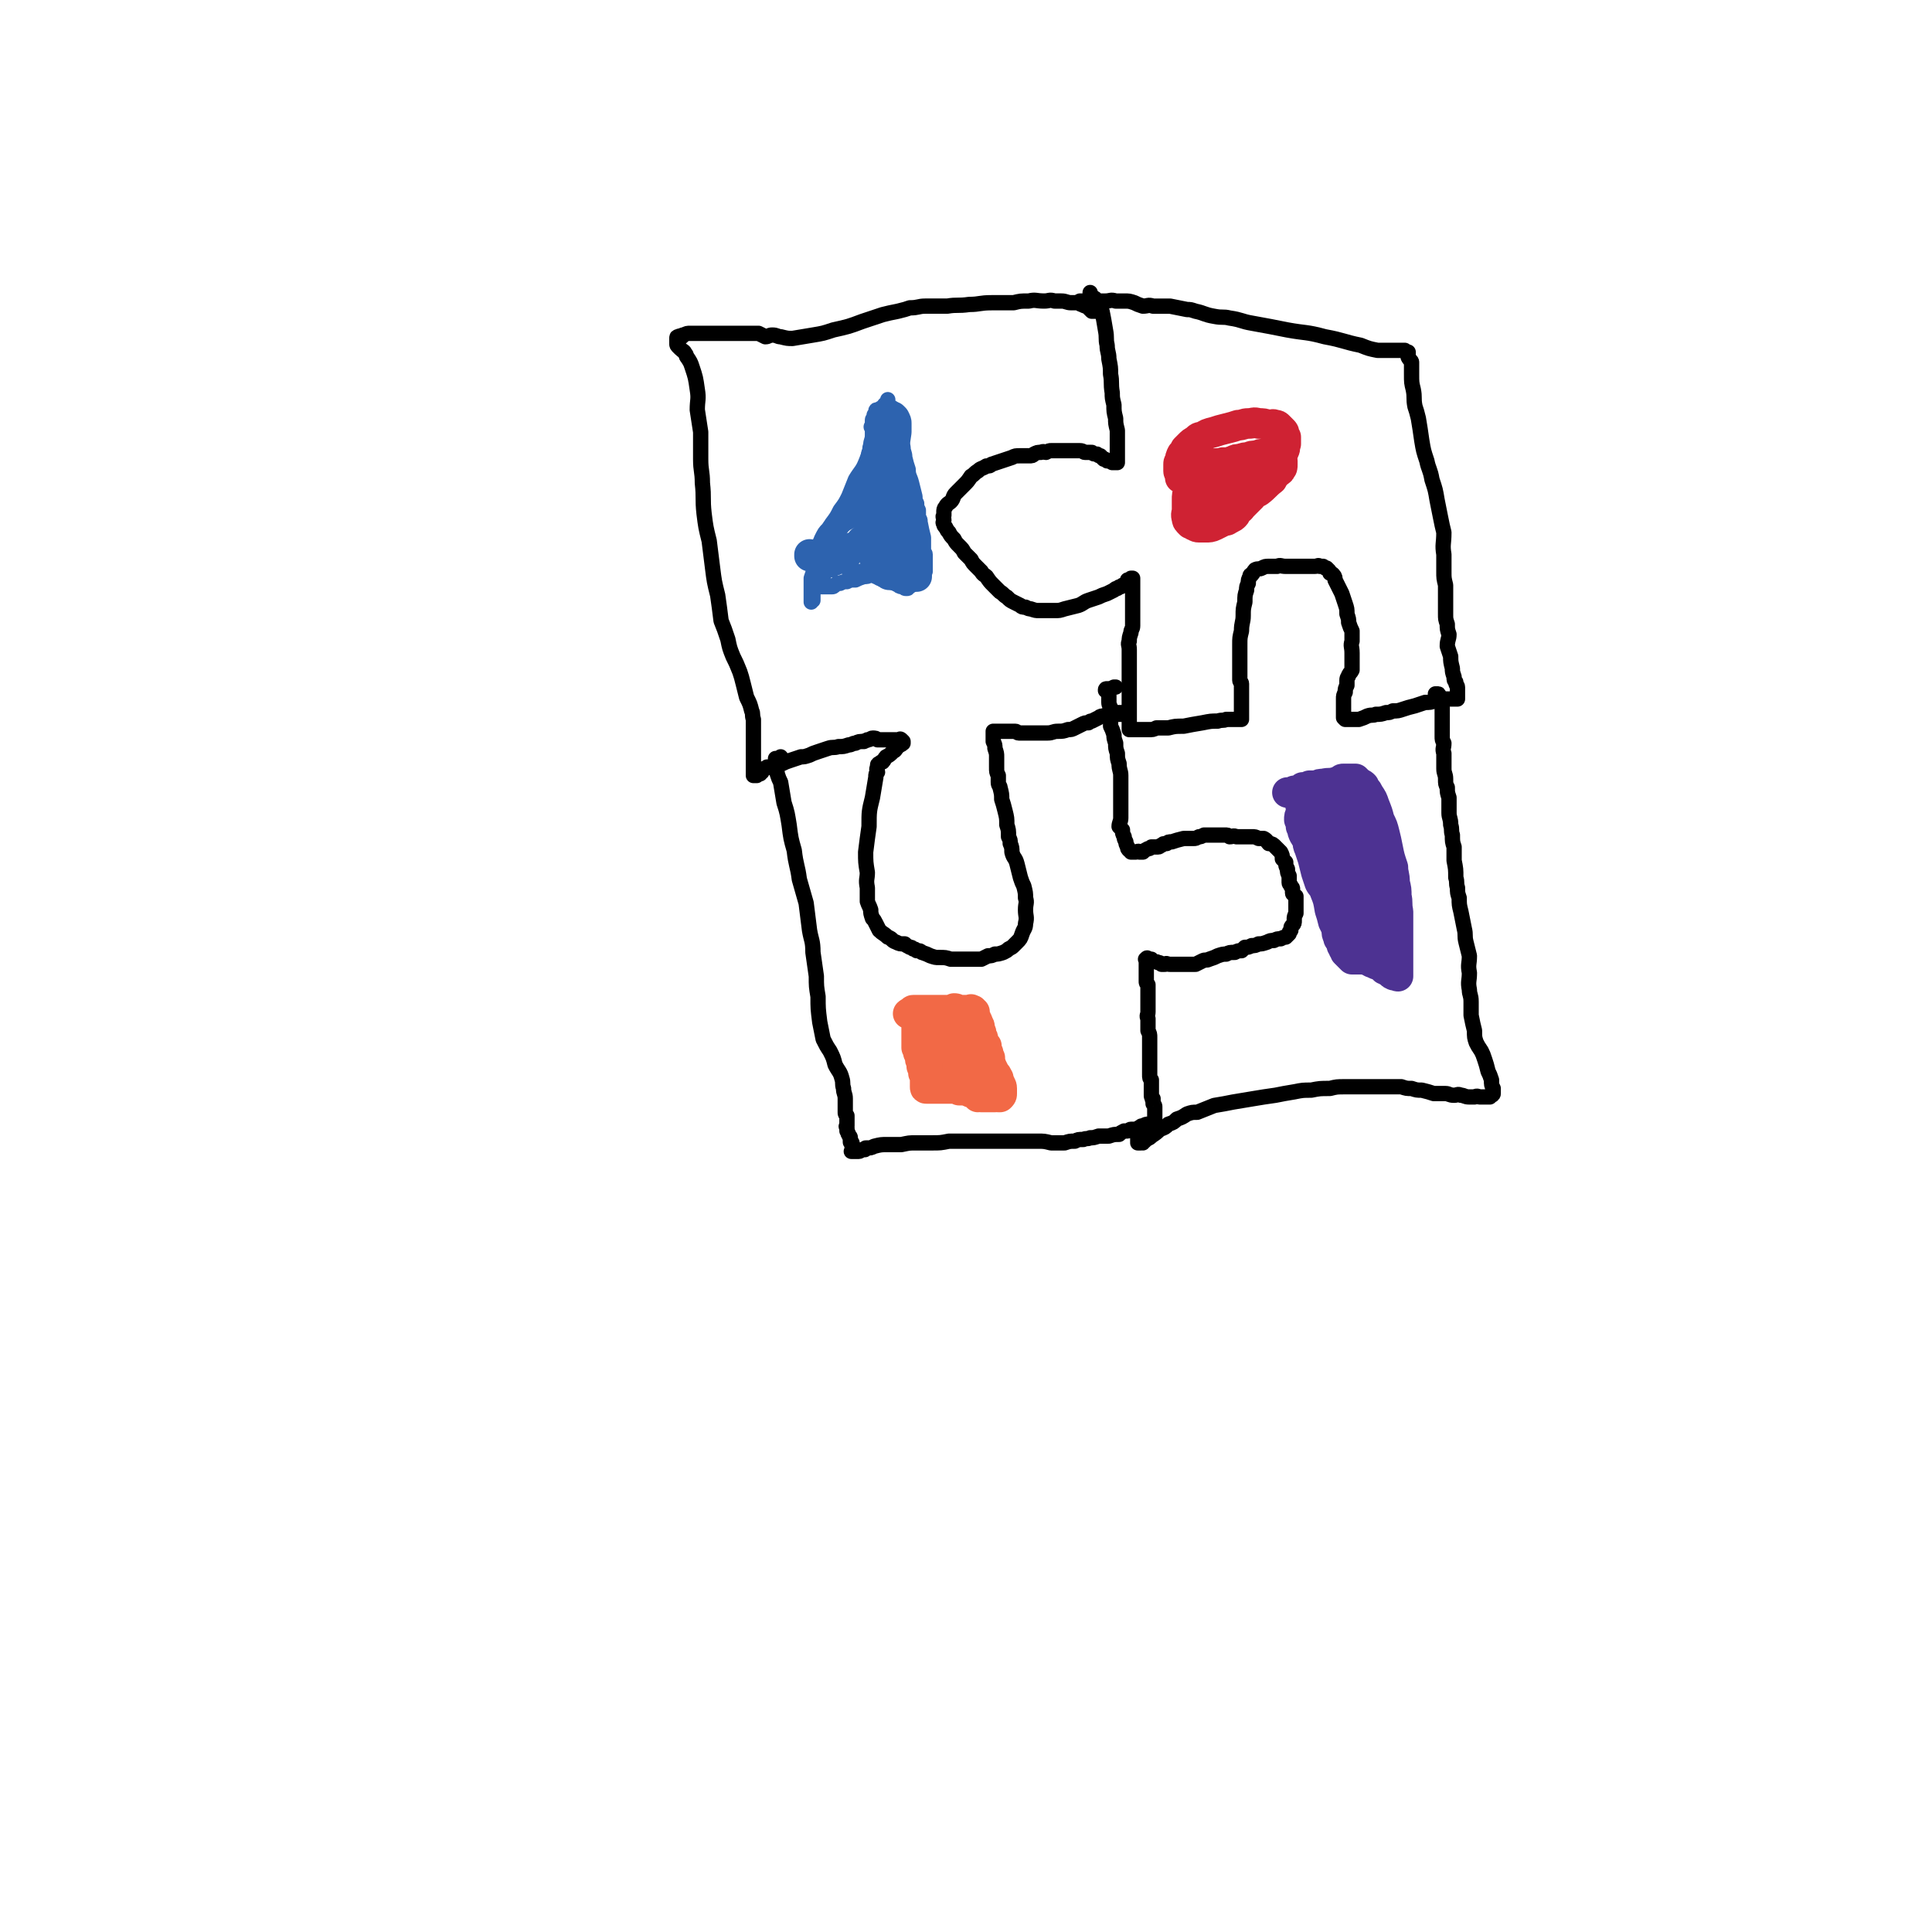 <svg viewBox='0 0 1136 1136' version='1.1' xmlns='http://www.w3.org/2000/svg' xmlns:xlink='http://www.w3.org/1999/xlink'><g fill='none' stroke='#000000' stroke-width='9' stroke-linecap='round' stroke-linejoin='round'><path d='M641,172c0,0 0,0 0,0 0,0 0,0 0,1 0,0 0,0 1,1 0,0 0,0 1,1 1,1 1,0 1,1 1,1 1,1 1,3 1,2 2,2 3,4 1,5 1,5 2,11 1,5 0,5 1,9 0,4 1,4 1,8 1,5 1,5 1,9 1,5 0,5 1,11 0,3 0,3 1,7 0,4 0,4 1,8 0,3 0,3 1,7 0,3 0,3 0,7 0,2 0,2 0,4 0,2 0,2 0,4 0,1 0,1 0,1 0,1 0,1 0,1 0,1 0,1 0,2 0,0 0,0 0,0 -1,0 -1,0 -2,0 -1,0 -1,0 -1,0 -2,-1 -1,-1 -3,-1 -1,-1 -1,-1 -2,-1 -1,-1 -1,-1 -2,-2 -1,0 -1,0 -2,-1 -2,0 -2,0 -3,-1 0,0 0,0 -1,0 -1,0 -1,0 -3,0 -1,0 -1,-1 -3,-1 -1,0 -2,0 -3,0 -3,0 -3,0 -5,0 -2,0 -2,0 -4,0 -3,0 -3,0 -5,0 -1,0 -1,0 -3,1 -1,0 -1,-1 -3,0 -2,0 -2,0 -4,1 -1,1 -1,1 -3,1 -3,0 -3,0 -5,0 -3,0 -3,0 -5,1 -3,1 -3,1 -6,2 -3,1 -3,1 -6,2 -1,1 -1,1 -3,1 -3,2 -3,1 -5,3 -2,1 -2,2 -4,3 -2,3 -2,3 -4,5 -3,3 -3,3 -5,5 -2,2 -1,3 -3,5 -1,1 -2,1 -3,3 -1,1 -1,2 -1,3 0,1 0,1 0,2 -1,1 0,1 0,3 0,1 -1,1 0,2 0,1 0,1 1,2 1,2 1,2 2,3 1,2 1,2 3,4 1,2 1,2 3,4 2,2 2,2 3,4 2,2 2,2 4,4 1,2 1,2 3,4 1,1 1,1 3,3 1,2 2,2 3,3 2,3 2,3 4,5 2,2 2,2 4,4 2,1 2,2 4,3 2,2 2,2 4,3 2,1 2,1 4,2 1,1 1,1 3,1 2,1 2,1 3,1 3,1 3,1 5,1 5,0 5,0 9,0 3,0 3,0 6,-1 4,-1 4,-1 8,-2 3,-1 3,-2 6,-3 3,-1 3,-1 6,-2 2,-1 2,-1 5,-2 2,-1 2,-1 4,-2 1,-1 1,-1 2,-1 1,-1 1,-1 2,-1 1,-1 1,-1 2,-1 1,-1 1,-1 1,-1 1,-1 1,-1 1,-2 1,0 1,0 2,-1 0,0 0,0 1,0 0,0 0,0 0,0 0,1 0,1 0,2 0,0 0,0 0,1 0,1 0,1 0,1 0,1 0,1 0,1 0,1 0,1 0,1 0,1 0,1 0,2 0,0 0,0 0,1 0,0 0,0 0,1 0,1 0,1 0,2 0,1 0,1 0,2 0,2 0,2 0,3 0,1 0,1 0,2 0,1 0,1 0,2 0,2 0,2 0,3 0,1 0,1 0,2 0,1 0,1 0,2 0,2 -1,2 -1,4 -1,3 -1,3 -1,5 -1,2 0,2 0,5 0,2 0,2 0,4 0,3 0,3 0,5 0,3 0,3 0,5 0,2 0,2 0,3 0,2 0,2 0,4 0,2 0,2 0,4 0,2 0,2 0,5 0,1 0,1 0,2 0,2 0,2 0,4 0,1 0,1 0,2 0,1 0,1 0,2 0,0 0,0 0,1 0,0 0,0 0,1 0,0 0,0 0,1 0,1 0,1 0,1 0,1 0,1 0,1 0,1 0,1 0,1 0,0 0,0 0,1 0,0 0,0 0,0 0,0 0,0 0,0 1,0 1,0 2,0 0,0 0,0 1,0 0,0 0,0 1,0 1,0 1,0 1,0 2,0 2,0 3,0 2,0 2,0 3,0 3,0 3,0 5,-1 3,0 3,0 7,0 4,-1 4,-1 9,-1 5,-1 5,-1 11,-2 5,-1 5,-1 9,-1 3,-1 3,0 5,-1 3,0 3,0 5,0 1,0 1,0 1,0 1,0 1,0 1,0 1,0 1,0 1,0 1,0 1,0 1,0 0,0 0,0 0,0 0,0 0,0 0,0 0,0 0,0 0,0 0,0 0,0 0,-1 0,0 0,0 0,-1 0,-1 0,-1 0,-2 0,-2 0,-2 0,-3 0,-1 0,-1 0,-3 0,-1 0,-1 0,-3 0,-1 0,-1 0,-2 0,-2 0,-2 0,-3 0,-1 0,-1 0,-3 0,-1 -1,-1 -1,-2 0,-2 0,-2 0,-4 0,-3 0,-3 0,-7 0,-5 0,-5 0,-10 0,-4 0,-4 1,-8 0,-5 1,-5 1,-9 0,-4 0,-4 1,-8 0,-4 0,-4 1,-7 0,-2 0,-2 1,-4 0,-2 0,-2 1,-4 0,-1 0,-1 1,-1 1,-1 1,-2 2,-3 2,-1 2,0 4,-1 2,-1 2,-1 4,-1 3,0 3,0 5,0 2,-1 2,0 5,0 1,0 1,0 2,0 1,0 1,0 2,0 2,0 2,0 3,0 0,0 0,0 1,0 1,0 1,0 3,0 1,0 1,0 2,0 1,0 1,0 2,0 1,0 1,0 2,0 2,0 2,-1 3,0 1,0 1,0 2,0 1,1 1,1 2,1 1,1 1,1 1,1 1,1 1,1 1,2 1,0 1,0 2,1 1,1 1,2 1,3 2,4 2,4 4,8 1,3 1,3 2,6 1,3 1,3 1,6 1,3 1,3 1,5 1,3 1,3 2,5 0,3 0,3 0,6 -1,3 0,3 0,7 0,2 0,2 0,5 0,2 0,2 0,5 -1,2 -1,1 -2,3 0,1 -1,1 -1,3 0,1 0,2 0,3 -1,2 -1,2 -1,4 -1,2 -1,2 -1,4 0,1 0,1 0,3 0,2 0,2 0,3 0,1 0,1 0,2 0,1 0,1 0,2 0,0 0,1 0,1 0,0 0,0 1,1 0,0 0,0 1,0 0,0 0,0 1,0 1,0 1,0 1,0 1,0 1,0 2,0 2,0 2,0 3,0 3,-1 3,-1 5,-2 3,-1 3,0 5,-1 3,0 3,0 6,-1 2,0 2,0 4,-1 3,0 3,0 6,-1 3,-1 3,-1 7,-2 3,-1 3,-1 6,-2 3,0 3,0 6,-1 2,0 2,0 4,-1 2,0 2,0 3,0 1,0 1,0 2,0 1,0 1,0 3,0 0,0 0,0 1,0 0,-1 0,-1 0,-2 0,0 0,0 0,-1 0,-2 0,-2 0,-4 0,-1 -1,-1 -1,-3 -1,-1 -1,-1 -1,-3 -1,-3 -1,-3 -1,-5 -1,-4 -1,-4 -1,-7 -1,-3 -1,-3 -2,-6 0,-4 1,-4 1,-7 -1,-3 -1,-3 -1,-6 -1,-3 -1,-3 -1,-6 0,-5 0,-5 0,-9 0,-4 0,-4 0,-8 -1,-4 -1,-4 -1,-8 0,-5 0,-5 0,-10 -1,-6 0,-6 0,-13 -1,-4 -1,-4 -2,-9 -1,-5 -1,-5 -2,-10 -1,-6 -1,-6 -3,-12 -1,-6 -2,-6 -3,-11 -2,-6 -2,-6 -3,-12 -1,-7 -1,-7 -2,-13 -1,-4 -1,-4 -2,-7 -1,-5 0,-5 -1,-10 -1,-4 -1,-4 -1,-9 0,-3 0,-3 0,-7 0,-1 -1,-1 -2,-3 0,-1 0,-1 0,-2 0,0 0,0 0,-1 -1,0 -1,0 -2,-1 0,0 0,0 0,0 -1,0 -1,0 -1,0 -1,0 -1,0 -1,0 -1,0 -1,0 -2,0 -1,0 -1,0 -1,0 -3,0 -3,0 -5,0 -3,0 -3,0 -6,0 -5,-1 -5,-1 -10,-3 -10,-2 -10,-3 -21,-5 -11,-3 -11,-2 -22,-4 -10,-2 -10,-2 -21,-4 -6,-1 -6,-2 -13,-3 -4,-1 -4,0 -9,-1 -6,-1 -6,-2 -11,-3 -3,-1 -3,-1 -5,-1 -5,-1 -5,-1 -10,-2 -2,0 -2,0 -5,0 -3,0 -3,0 -5,0 -3,-1 -3,0 -6,0 -3,-1 -3,-1 -5,-2 -3,-1 -3,-1 -6,-1 -3,0 -3,0 -5,0 -3,-1 -3,0 -6,0 -2,0 -2,0 -3,0 -2,0 -2,0 -4,0 -1,0 -1,0 -3,0 -1,0 -1,0 -2,0 -1,0 -1,0 -2,0 0,0 0,0 -1,0 0,0 0,0 0,0 0,0 0,0 1,0 0,0 0,0 0,0 '/><path d='M644,183c0,0 0,0 0,0 -1,0 -1,0 -1,0 -1,0 -1,0 -1,0 -1,-1 -1,-1 -2,-2 0,0 0,0 -1,-1 -1,0 -1,0 -3,-1 -1,0 -1,-1 -3,-1 -1,0 -1,0 -3,0 -3,0 -3,-1 -6,-1 -2,0 -2,0 -4,0 -3,-1 -3,0 -6,0 -5,0 -5,-1 -9,0 -5,0 -5,0 -9,1 -7,0 -7,0 -13,0 -7,0 -7,1 -13,1 -7,1 -7,0 -13,1 -6,0 -6,0 -13,0 -4,0 -4,1 -9,1 -3,1 -3,1 -7,2 -5,1 -5,1 -9,2 -6,2 -6,2 -12,4 -8,3 -8,3 -17,5 -6,2 -6,2 -12,3 -6,1 -6,1 -12,2 -3,0 -3,0 -7,-1 -2,0 -2,-1 -5,-1 -2,0 -2,1 -4,1 -2,-1 -2,-1 -4,-2 -3,0 -3,0 -5,0 -4,0 -4,0 -7,0 -3,0 -3,0 -7,0 -2,0 -2,0 -5,0 -3,0 -3,0 -5,0 -2,0 -2,0 -4,0 -2,0 -2,0 -4,0 -1,0 -1,0 -3,0 -2,0 -2,0 -4,1 -1,0 -1,0 -1,1 -1,0 -1,-1 -2,0 -1,0 -1,0 -1,1 0,0 0,0 0,1 0,1 0,1 0,1 0,1 0,1 0,1 0,1 0,1 1,2 1,1 1,1 1,1 2,2 2,1 3,3 1,1 0,1 1,2 2,3 2,3 3,6 2,6 2,6 3,13 1,6 0,6 0,12 1,7 1,6 2,13 0,8 0,8 0,16 0,7 1,7 1,14 1,9 0,9 1,18 1,8 1,8 3,16 1,8 1,8 2,16 1,8 1,8 3,16 1,7 1,7 2,15 2,5 2,5 4,11 1,5 1,5 3,10 2,4 2,4 4,9 1,3 1,3 2,7 1,4 1,4 2,8 2,4 2,4 3,8 1,2 0,2 1,5 0,2 0,2 0,4 0,1 0,1 0,3 0,2 0,2 0,5 0,1 0,1 0,2 0,2 0,2 0,3 0,1 0,1 0,2 0,1 0,1 0,2 0,1 0,1 0,1 0,1 0,1 0,1 0,1 0,1 0,2 0,0 0,0 0,1 0,0 0,0 0,1 0,1 0,1 0,1 0,1 0,1 0,1 0,1 0,1 0,1 0,1 0,1 0,1 0,0 0,0 0,1 0,0 0,0 0,1 0,0 0,0 0,0 0,0 0,0 1,0 1,0 1,0 1,0 1,-1 1,-1 2,-1 0,-1 0,-1 1,-1 0,-1 0,-1 1,-2 1,0 1,0 2,-1 2,0 2,0 4,-1 2,0 2,0 5,-1 2,-1 2,-1 5,-2 3,-1 3,-1 6,-2 2,0 2,0 5,-1 2,-1 2,-1 5,-2 3,-1 3,-1 6,-2 3,-1 3,0 6,-1 3,0 3,0 6,-1 2,0 2,-1 4,-1 2,-1 2,-1 5,-1 1,-1 1,0 2,-1 2,0 2,-1 3,-1 2,0 2,0 3,1 2,0 2,0 3,0 2,0 2,0 3,0 1,0 1,0 3,0 1,0 1,0 2,0 1,0 1,0 2,0 0,0 0,-1 1,0 0,0 0,0 1,1 0,0 0,0 0,1 -1,1 -2,1 -3,2 -2,2 -1,2 -3,3 -2,2 -2,2 -4,3 -1,1 -1,2 -2,3 -1,0 -1,0 -2,1 0,0 -1,0 -1,1 0,0 0,1 0,1 -1,2 0,2 0,3 -1,1 -1,1 -1,3 -1,6 -1,6 -2,12 -2,8 -2,8 -2,17 -1,7 -1,7 -2,15 0,6 0,6 1,12 0,4 -1,4 0,9 0,2 0,2 0,5 0,1 0,1 0,3 1,3 1,2 2,5 0,2 0,2 1,5 1,1 1,1 2,3 1,2 1,2 2,4 2,2 3,2 5,4 3,1 2,2 5,3 2,1 2,1 5,1 1,1 1,1 3,2 1,0 1,0 2,1 1,0 1,0 2,1 2,0 2,0 3,1 3,1 3,1 5,2 3,1 3,1 5,1 4,0 4,0 7,1 3,0 3,0 6,0 2,0 2,0 5,0 2,0 2,0 4,0 1,0 1,0 3,0 2,-1 2,-1 4,-2 2,0 2,0 4,-1 2,0 2,0 5,-1 2,-1 2,-1 3,-2 2,-1 2,-1 3,-2 1,-1 1,-1 2,-2 2,-2 2,-2 3,-5 1,-3 2,-3 2,-6 1,-4 0,-4 0,-8 0,-4 1,-4 0,-7 0,-3 0,-3 -1,-7 -1,-2 -1,-2 -2,-5 -1,-4 -1,-4 -2,-8 -1,-4 -2,-3 -3,-7 0,-2 0,-3 -1,-5 0,-2 0,-2 -1,-4 0,-4 0,-4 -1,-7 0,-4 0,-4 -1,-8 -1,-4 -1,-4 -2,-7 0,-3 0,-3 -1,-7 0,-1 -1,-1 -1,-3 0,-2 0,-2 0,-4 -1,-2 -1,-2 -1,-5 0,-3 0,-3 0,-6 0,-2 0,-2 -1,-5 0,-2 0,-2 -1,-4 0,-2 0,-2 0,-4 0,-1 0,-1 0,-2 0,0 0,0 0,0 0,0 0,0 1,0 1,0 1,0 3,0 1,0 1,0 3,0 2,0 2,0 3,0 1,0 2,0 3,0 1,0 1,1 2,1 1,0 1,0 2,0 2,0 2,0 3,0 2,0 2,0 3,0 2,0 2,0 4,0 3,0 3,0 5,0 3,0 3,-1 6,-1 3,0 3,0 6,-1 2,0 2,0 4,-1 2,-1 2,-1 4,-2 2,-1 2,-1 4,-1 1,-1 1,-1 2,-1 2,-1 2,-1 4,-2 1,-1 2,-1 3,-1 2,-1 2,-1 3,-1 1,-1 0,-1 1,-1 1,0 1,0 1,0 1,0 1,0 1,0 1,0 1,0 1,0 0,0 0,0 1,0 0,0 0,0 0,0 1,0 1,0 1,0 0,0 0,0 1,0 0,0 0,0 1,0 0,0 0,0 0,0 0,0 0,0 0,0 0,0 0,0 0,1 -1,0 -2,0 -3,0 '/><path d='M459,447c0,0 0,0 0,0 0,0 0,0 0,0 0,0 0,0 0,0 0,-1 1,-1 0,-2 0,0 0,1 -1,1 -1,0 -1,0 -1,0 -1,0 -1,0 -1,0 0,0 0,0 0,1 0,0 0,0 0,1 0,1 0,1 0,1 0,1 0,1 0,1 0,1 0,1 0,1 0,1 0,1 0,2 1,1 1,1 1,2 1,3 1,3 2,5 1,6 1,6 2,12 2,6 2,7 3,13 1,8 1,8 3,15 1,9 2,9 3,17 2,7 2,7 4,14 1,8 1,8 2,16 1,6 2,6 2,13 1,7 1,7 2,14 0,6 0,6 1,12 0,7 0,7 1,15 1,5 1,5 2,10 2,4 2,4 4,7 2,4 2,4 3,8 2,4 3,4 4,8 1,3 0,3 1,6 0,3 1,3 1,6 0,2 0,2 0,4 0,2 0,2 0,4 0,1 0,1 1,2 0,1 0,1 0,2 0,1 0,1 0,2 0,0 0,0 0,1 0,0 0,0 0,1 0,0 -1,0 0,1 0,1 0,1 0,2 1,1 0,1 1,2 0,1 1,1 1,2 0,1 0,1 0,2 0,1 0,1 1,1 0,1 0,1 0,2 0,0 0,0 0,1 0,0 0,0 0,1 0,0 0,1 0,1 0,0 -1,0 0,0 0,0 0,0 0,0 1,0 1,0 2,0 1,0 1,0 1,0 1,0 1,0 1,0 1,0 1,-1 2,-1 0,0 0,0 1,0 1,0 1,0 1,-1 3,0 3,0 5,-1 4,-1 4,-1 8,-1 4,0 4,0 8,0 5,-1 4,-1 9,-1 4,0 4,0 9,0 5,0 5,0 10,-1 5,0 5,0 10,0 5,0 5,0 10,0 5,0 5,0 10,0 5,0 5,0 10,0 3,0 3,0 7,0 2,0 2,0 5,0 4,0 4,0 8,1 4,0 4,0 8,0 3,-1 3,-1 6,-1 2,-1 2,-1 5,-1 2,-1 2,0 4,-1 2,0 2,0 5,-1 3,0 3,0 6,0 3,-1 3,-1 6,-1 1,-1 1,-1 3,-2 1,0 1,0 2,0 1,0 1,-1 2,-1 1,0 1,0 2,0 0,0 0,0 1,0 1,0 1,-1 2,-1 1,-1 1,-1 2,-1 2,-1 2,-1 3,-1 1,0 1,0 2,0 1,0 1,0 1,0 1,0 1,0 1,0 1,-1 0,-1 0,-2 0,0 0,1 0,1 0,-1 0,-1 0,-1 0,-1 0,-1 0,-1 0,-1 0,-1 0,-1 0,-1 0,-1 0,-2 0,0 0,0 0,-1 0,-1 0,-1 0,-2 0,-1 0,-1 0,-1 0,-1 0,-1 -1,-2 0,-1 0,-1 0,-2 -1,-1 0,-1 0,-1 -1,-1 -1,-1 -1,-2 0,-1 0,-1 0,-1 0,-1 0,-1 0,-2 0,0 0,0 0,-1 0,0 0,0 0,-1 0,0 0,0 0,-1 0,0 0,0 0,-1 0,0 0,0 0,0 0,0 0,0 0,-1 0,0 0,0 0,-1 -1,-1 -1,-1 -1,-3 0,-1 0,-1 0,-2 0,-1 0,-1 0,-2 0,-2 0,-2 0,-4 0,-1 0,-1 0,-2 0,-1 0,-1 0,-3 0,-1 0,-1 0,-2 0,-1 0,-1 0,-3 0,-2 0,-2 0,-4 0,-2 0,-2 -1,-4 0,-2 0,-2 0,-4 0,-2 0,-2 0,-3 -1,-2 0,-2 0,-4 0,-2 0,-2 0,-4 0,-1 0,-1 0,-2 0,-1 0,-1 0,-2 0,-1 0,-1 0,-2 0,-2 0,-2 0,-3 0,-1 0,-1 0,-3 -1,-1 -1,-1 -1,-2 0,-1 0,-2 0,-3 0,-1 0,-1 0,-2 0,-1 0,-1 0,-3 0,0 0,0 0,-1 0,-1 0,-1 0,-1 0,-1 0,-1 0,-1 0,-1 0,-1 0,-1 0,0 0,0 0,-1 0,0 0,0 0,0 0,0 0,0 0,0 0,0 0,0 0,0 0,0 -1,0 0,0 0,-1 1,-1 1,0 1,0 1,0 2,0 1,1 1,1 1,1 1,1 2,0 3,1 1,0 1,0 2,1 1,0 1,0 2,0 1,-1 1,0 3,0 1,0 1,0 2,0 1,0 1,0 2,0 1,0 1,0 2,0 1,0 1,0 2,0 0,0 0,0 1,0 1,0 1,0 2,0 1,0 1,0 2,0 1,0 1,0 2,0 2,-1 2,-1 4,-2 2,-1 2,0 4,-1 3,-1 3,-1 5,-2 3,-1 3,-1 5,-1 2,-1 2,-1 5,-1 2,-1 2,-1 4,-1 1,-1 1,-1 2,-2 2,0 2,0 4,-1 2,0 2,0 4,-1 2,0 2,0 5,-1 2,-1 2,-1 4,-1 2,-1 2,-1 4,-1 2,-1 2,-1 3,-1 1,-1 1,-1 2,-2 0,-1 0,-1 1,-2 0,-2 0,-2 1,-3 1,-1 1,-1 1,-3 0,-2 0,-2 1,-4 0,-2 0,-2 0,-4 0,-1 0,-1 0,-2 0,-2 0,-2 0,-4 -1,-1 -2,-1 -2,-2 0,-1 0,-1 0,-2 0,-1 0,-1 -1,-2 0,-1 -1,-1 -1,-2 0,-2 0,-2 0,-4 -1,-2 -1,-2 -1,-4 -1,-2 -1,-2 -1,-4 -1,-1 -1,-1 -2,-2 0,-2 0,-2 -1,-4 -1,-1 -1,-1 -2,-2 -1,-1 -1,-1 -2,-2 -1,-1 -2,-1 -3,-1 -1,-1 -1,-2 -3,-3 -1,0 -2,0 -3,0 -2,-1 -2,-1 -4,-1 -1,0 -1,0 -2,0 -2,0 -2,0 -4,0 -2,0 -2,0 -3,0 -2,-1 -2,0 -4,0 -1,-1 -1,-1 -3,-1 -1,0 -1,0 -2,0 -2,0 -2,0 -4,0 -1,0 -1,0 -3,0 -1,0 -1,0 -3,0 -2,1 -2,1 -3,1 -2,1 -2,1 -3,1 -2,0 -2,0 -3,0 -2,0 -2,0 -3,0 -4,1 -4,1 -7,2 -2,0 -2,0 -3,1 -2,0 -2,0 -3,1 -1,0 -1,1 -2,1 -2,0 -2,0 -4,0 -1,1 -1,1 -2,1 -2,1 -2,1 -3,2 -1,0 -1,0 -2,0 -1,-1 -1,0 -2,0 -1,0 -1,0 -2,0 0,0 0,0 -1,0 0,-1 0,-1 -1,-1 -1,-1 -1,-1 -1,-2 -1,-2 -1,-2 -1,-3 -1,-2 -1,-2 -1,-3 -1,-2 -1,-2 -1,-4 -1,-1 -1,-1 -2,-2 0,-2 1,-3 1,-5 0,-2 0,-2 0,-4 0,-3 0,-3 0,-6 0,-2 0,-2 0,-5 0,-2 0,-2 0,-4 0,-3 0,-3 0,-6 0,-3 -1,-3 -1,-7 -1,-3 -1,-3 -1,-6 -1,-3 -1,-3 -1,-6 -1,-3 -1,-3 -1,-5 -1,-3 -1,-3 -2,-5 0,-2 0,-3 0,-5 0,-2 0,-2 0,-5 0,-2 -1,-2 -1,-4 0,-2 0,-2 0,-4 0,-1 0,-1 -1,-2 0,-1 0,0 -1,-1 0,-1 0,-1 1,-1 0,0 -1,0 0,0 2,0 2,0 4,-1 0,0 0,0 1,0 '/><path d='M669,669c0,0 0,0 0,0 0,1 0,1 0,2 0,0 0,1 0,1 1,0 1,0 2,0 0,-1 0,0 1,0 0,-1 0,-1 1,-1 1,-1 0,-1 1,-1 2,-1 2,-1 3,-2 3,-2 3,-2 5,-4 3,-1 3,-1 5,-3 3,-1 3,-1 5,-3 3,-1 3,-1 6,-3 3,-1 3,-1 6,-1 5,-2 5,-2 10,-4 6,-1 6,-1 11,-2 6,-1 6,-1 12,-2 6,-1 6,-1 13,-2 5,-1 5,-1 11,-2 5,-1 5,-1 10,-1 5,-1 5,-1 11,-1 4,-1 4,-1 9,-1 5,0 5,0 10,0 4,0 4,0 8,0 5,0 5,0 9,0 3,0 3,0 6,0 3,1 3,1 6,1 3,1 3,1 6,1 4,1 4,1 7,2 4,0 4,0 7,0 2,0 2,1 5,1 2,0 2,-1 4,0 2,0 2,1 5,1 1,0 1,0 3,0 2,-1 2,0 3,0 2,0 2,0 3,0 1,0 1,0 2,0 0,0 0,0 1,0 0,-1 0,-1 1,-1 0,0 1,0 1,-1 0,-1 0,-2 0,-3 -1,-2 -1,-2 -1,-5 -1,-3 -1,-3 -2,-5 -1,-4 -1,-4 -2,-7 -1,-3 -1,-3 -2,-5 -2,-3 -2,-3 -3,-5 -1,-3 -1,-3 -1,-7 -1,-4 -1,-4 -2,-9 0,-4 0,-4 0,-8 0,-4 -1,-4 -1,-7 -1,-5 0,-5 0,-10 -1,-5 0,-5 0,-10 -1,-4 -1,-4 -2,-8 -1,-4 0,-4 -1,-8 -1,-5 -1,-5 -2,-10 -1,-4 -1,-4 -1,-8 -1,-3 -1,-3 -1,-6 -1,-3 0,-3 -1,-6 0,-5 0,-5 -1,-10 0,-4 0,-4 0,-8 -1,-3 -1,-3 -1,-7 -1,-3 0,-3 -1,-6 0,-4 -1,-4 -1,-7 0,-4 0,-5 0,-9 -1,-3 -1,-3 -1,-6 -1,-2 -1,-2 -1,-5 0,-3 -1,-3 -1,-6 0,-4 0,-4 0,-9 -1,-3 0,-3 0,-6 -1,-2 -1,-2 -1,-4 0,-2 0,-2 0,-4 0,-2 0,-2 0,-4 0,-2 0,-2 0,-5 0,-2 0,-2 0,-4 0,-2 -1,-2 -1,-4 0,-2 0,-2 -1,-3 0,-1 0,-1 -1,-1 0,0 0,0 -1,0 '/></g>
<g fill='none' stroke='#2D63AF' stroke-width='9' stroke-linecap='round' stroke-linejoin='round'><path d='M522,235c0,0 0,0 0,0 0,0 0,0 0,0 0,0 0,0 0,0 0,1 0,1 0,2 -1,0 -1,0 -2,1 -1,1 -1,2 -1,3 -1,5 -1,5 -3,9 -2,6 -1,6 -3,12 -2,5 -2,5 -4,10 -2,5 -3,5 -6,10 -2,5 -2,5 -4,10 -2,4 -2,4 -5,8 -2,4 -2,4 -5,8 -2,4 -2,4 -4,8 -2,4 -2,4 -3,9 -1,3 -1,3 -2,7 0,3 0,3 0,6 0,3 0,3 0,6 -1,2 -1,2 -2,4 0,1 0,1 0,2 0,1 0,1 0,3 0,0 0,0 -1,0 0,0 0,1 0,1 0,-1 0,-1 0,-1 0,-2 0,-2 0,-3 0,-2 0,-2 0,-4 0,-2 0,-2 0,-4 0,-1 0,-1 0,-2 1,-3 1,-3 2,-6 1,-5 0,-5 1,-9 1,-5 2,-5 3,-8 2,-4 2,-4 4,-6 2,-3 2,-3 4,-5 3,-4 3,-4 6,-8 2,-3 3,-3 5,-7 2,-3 1,-3 3,-6 1,-3 2,-3 3,-5 0,-2 0,-2 1,-3 0,-2 0,-2 1,-3 0,-1 0,-2 0,-3 1,-3 1,-2 1,-5 1,-2 0,-2 1,-4 0,-3 1,-3 1,-6 0,-2 0,-2 0,-4 -1,-1 -1,-1 0,-2 0,-1 0,-1 0,-2 0,-1 0,-1 0,-1 0,-1 1,-1 1,-1 0,-1 0,-1 0,-2 0,0 1,0 1,-1 0,0 0,0 0,-1 0,-1 0,-1 1,-1 0,0 0,0 0,0 1,0 1,0 2,0 0,0 -1,-1 0,-1 0,0 0,0 1,0 0,0 0,0 1,0 0,0 0,0 0,0 0,-1 0,0 1,0 0,0 0,0 1,0 0,0 0,0 0,0 1,0 1,0 1,0 0,0 0,0 1,0 0,0 0,-1 1,0 0,0 0,0 0,0 0,1 -1,1 0,2 0,0 0,0 0,1 0,0 0,0 0,1 1,1 0,1 1,2 0,1 0,1 1,3 1,3 1,3 2,6 1,4 1,4 2,8 0,3 1,3 1,6 1,4 1,4 2,7 0,4 1,4 2,8 1,4 1,4 2,8 0,2 0,2 1,4 0,2 0,2 1,4 0,2 0,2 0,4 1,2 1,1 1,3 1,5 1,5 2,9 0,2 0,2 0,4 0,2 0,2 0,4 0,1 1,1 1,2 0,2 0,2 0,3 0,0 0,0 0,1 0,1 0,1 0,1 0,1 0,1 0,1 0,1 0,1 0,2 0,0 0,0 0,1 0,0 0,1 0,1 -1,0 -1,0 -2,0 -1,0 -1,1 -2,1 -2,0 -2,0 -4,0 -3,0 -3,0 -6,0 -3,0 -3,0 -5,0 -3,0 -3,0 -6,0 -2,0 -2,1 -3,1 -2,0 -2,0 -4,0 -2,1 -2,1 -4,1 -3,1 -3,1 -5,2 -3,0 -3,0 -5,1 -2,0 -2,0 -4,1 -2,0 -2,0 -3,1 -1,1 -1,1 -2,1 -1,0 -1,0 -2,0 -1,0 -1,0 -1,0 -1,0 -1,0 -2,0 0,0 0,0 -1,0 0,-1 0,-1 0,-2 0,-1 0,-1 0,-2 1,-1 1,-1 1,-2 1,-2 1,-2 2,-4 0,-2 0,-2 1,-4 1,-3 1,-3 2,-7 2,-3 1,-4 3,-7 1,-4 1,-4 3,-7 1,-2 1,-2 2,-4 3,-3 3,-3 5,-6 2,-3 1,-3 3,-7 2,-3 2,-3 4,-7 1,-3 0,-3 1,-5 1,-3 1,-3 1,-5 1,-1 1,-1 1,-3 1,-2 1,-2 2,-4 2,-3 2,-3 3,-5 1,-2 1,-2 2,-5 1,-1 1,-1 2,-3 1,-1 2,-1 3,-2 0,-1 0,-1 1,-2 1,0 1,0 1,-1 1,0 1,-1 1,-1 0,1 0,1 0,2 0,0 0,0 0,1 0,1 0,1 0,2 0,2 0,2 1,4 0,1 0,1 0,3 -1,2 0,2 0,3 0,3 -1,3 0,5 0,1 0,1 0,3 2,7 2,7 4,15 1,5 1,5 2,10 1,4 1,4 2,8 1,8 1,8 1,15 0,3 0,3 0,6 0,2 0,2 0,4 0,2 0,2 0,4 0,1 0,1 0,3 -1,1 0,1 0,2 -1,1 -1,1 -1,2 0,1 0,2 0,2 -1,1 -1,1 -2,1 0,1 0,1 -1,1 -1,0 -1,0 -2,-1 -1,0 -2,0 -3,-1 -2,-1 -2,-1 -4,-2 -1,-1 -1,-1 -2,-1 -1,-1 -1,-1 -2,-1 -1,-1 -1,-1 -2,-1 -2,-1 -2,-1 -4,-1 -2,-1 -2,-1 -3,-2 -2,0 -2,0 -4,0 -1,0 -1,0 -3,0 -1,0 -1,0 -2,0 -1,0 -1,0 -2,0 -1,-1 -1,-1 -1,-1 0,-2 0,-2 1,-4 1,-2 1,-2 3,-4 1,-3 1,-3 3,-5 1,-2 1,-2 2,-4 1,-2 1,-2 1,-4 1,-2 1,-2 2,-4 0,-1 0,-1 1,-2 0,-1 0,-1 1,-2 1,-3 1,-3 2,-6 0,-2 0,-2 1,-4 0,-3 0,-3 1,-5 1,-2 1,-2 1,-5 1,-2 1,-2 1,-3 1,-2 0,-2 0,-3 0,-1 0,-1 0,-3 0,0 0,0 0,-1 0,0 0,0 0,-1 0,0 0,0 0,1 0,0 0,0 0,1 0,2 0,2 0,3 0,3 0,3 0,5 0,2 0,2 0,5 0,1 0,1 0,3 0,2 0,2 0,4 0,1 0,1 0,2 -1,2 -1,2 -2,3 0,1 0,1 -1,2 -1,1 -1,1 -2,2 0,1 0,2 -1,3 -1,1 -1,1 -2,2 -3,5 -3,5 -6,10 -1,2 -1,2 -2,3 -2,2 -1,2 -3,4 -1,1 -1,1 -2,2 -1,2 -1,2 -3,3 -1,0 -1,0 -2,0 -1,1 -1,1 -2,1 -1,1 -1,1 -2,1 0,0 0,0 -1,0 -1,0 -1,0 -1,0 -1,-1 0,-1 0,-2 0,-3 1,-3 1,-5 1,-2 0,-2 1,-5 1,-3 1,-3 3,-6 0,-2 0,-2 1,-4 1,-2 1,-2 2,-3 2,-2 2,-2 4,-3 2,-1 2,-1 3,-2 2,-1 3,-1 4,-3 2,-3 2,-3 4,-7 2,-3 2,-3 4,-7 1,-2 1,-2 2,-5 1,-2 1,-2 2,-4 0,-1 0,-1 1,-2 1,0 1,0 1,-1 1,-1 1,-1 1,-1 1,0 1,0 1,0 1,-1 1,-1 2,-2 0,0 0,0 0,0 0,0 0,0 0,0 0,0 0,0 0,0 0,0 0,0 1,0 0,0 0,1 0,1 1,1 1,1 2,1 0,0 0,0 0,1 '/><path d='M511,321c0,0 0,0 0,0 0,0 0,0 0,0 0,0 0,0 0,0 0,0 0,0 0,0 0,0 0,0 0,0 '/></g>
<g fill='none' stroke='#2D63AF' stroke-width='18' stroke-linecap='round' stroke-linejoin='round'><path d='M476,326c0,0 0,0 0,0 0,0 0,0 0,0 0,1 0,1 0,1 0,0 0,0 1,0 0,-1 0,0 0,0 1,0 1,0 1,0 1,0 1,0 3,0 2,0 2,0 4,0 2,-1 2,-1 5,-1 2,-1 2,-1 5,-1 1,-1 1,-1 3,-1 1,-1 1,-1 3,-2 1,0 1,0 3,-1 1,-1 1,-1 2,-2 1,-2 2,-1 3,-3 2,-3 3,-3 5,-7 1,-2 0,-3 1,-5 0,-4 0,-4 0,-7 0,-9 0,-9 0,-17 0,-2 0,-2 0,-5 0,-3 0,-3 0,-5 0,-1 0,-1 0,-1 0,-1 0,0 0,1 0,0 0,0 1,1 0,1 0,0 1,1 0,1 0,1 0,1 0,1 1,1 1,1 1,2 1,2 1,3 1,2 1,2 2,5 1,4 1,4 1,8 1,5 1,5 2,9 1,5 1,5 2,10 1,4 1,4 2,7 2,3 2,3 3,6 1,3 1,3 2,5 1,2 1,2 2,4 1,1 1,1 2,3 1,1 1,1 1,2 0,0 1,0 1,1 0,0 0,0 0,1 0,0 0,0 0,1 0,0 0,0 0,0 -1,0 -1,0 -2,0 -1,0 -1,0 -2,0 -1,0 -1,0 -3,0 -1,0 -1,0 -3,0 -2,-1 -2,-1 -4,-1 -1,0 -1,0 -2,0 -1,0 -1,-1 -2,-1 -1,-1 -1,-1 -2,-1 -1,-1 -1,-1 -2,-1 -1,-1 -1,-1 -1,-3 -1,-1 -1,-1 -1,-2 -1,-2 -1,-2 -1,-3 -1,-2 -1,-2 -1,-4 0,-2 0,-2 0,-3 0,-2 0,-2 0,-4 0,-1 0,-1 0,-2 0,-2 0,-2 0,-4 3,-10 4,-10 6,-20 3,-11 4,-11 6,-23 1,-6 1,-6 2,-13 0,-2 0,-3 0,-5 0,-1 0,-1 -1,-3 0,0 0,0 -1,-1 0,0 -1,0 -1,1 -1,0 -1,-1 -1,0 -1,0 0,0 0,1 0,1 0,1 0,1 0,1 0,1 0,1 0,1 0,1 -1,1 '/></g>
<g fill='none' stroke='#CF2233' stroke-width='18' stroke-linecap='round' stroke-linejoin='round'><path d='M694,281c0,0 0,0 0,0 0,-1 0,-1 0,-1 0,-2 -1,-2 -1,-3 0,-2 0,-2 0,-4 0,-1 0,-1 1,-2 0,-2 0,-2 1,-4 1,-1 1,-1 2,-3 1,-1 1,-1 2,-2 2,-2 2,-2 4,-3 2,-2 2,-2 4,-2 3,-2 3,-2 7,-3 3,-1 3,-1 7,-2 4,-1 4,-1 7,-2 3,0 3,-1 6,-1 3,0 3,-1 6,0 3,0 3,0 6,1 2,0 2,-1 4,0 1,0 1,0 2,1 1,1 1,1 2,2 1,1 1,1 1,2 0,1 0,1 1,2 0,2 0,2 0,4 -1,2 0,2 -1,4 -1,3 -2,2 -3,5 -2,3 -2,3 -4,7 -2,2 -2,2 -3,4 -2,2 -2,2 -5,5 -2,3 -2,3 -4,6 -3,3 -3,3 -7,7 -3,3 -3,3 -7,6 -4,2 -4,2 -8,4 -2,1 -3,1 -5,1 -2,0 -2,0 -4,0 -2,0 -2,-1 -3,-1 -1,-1 -2,-1 -2,-1 -2,-2 -2,-2 -2,-3 -1,-3 0,-3 0,-5 0,-3 0,-3 0,-6 0,-3 0,-3 1,-5 0,-3 0,-3 1,-5 0,-2 0,-2 1,-4 1,-1 1,-1 2,-2 1,-1 1,-2 3,-2 3,-2 3,-2 6,-3 4,-1 4,0 7,-1 3,0 3,0 6,-1 2,-1 2,-1 4,-1 3,-1 3,-1 5,-1 2,-1 2,-1 5,-1 2,-1 2,-1 4,-1 2,0 2,0 4,0 2,1 2,1 3,2 2,0 2,0 3,1 0,0 1,0 1,1 0,1 0,1 0,1 0,1 0,1 0,1 0,2 0,2 -1,3 0,1 -1,1 -2,2 -2,2 -2,2 -3,4 -4,3 -4,4 -8,7 -2,1 -2,1 -4,2 -2,1 -2,1 -3,2 -3,2 -3,1 -5,3 -2,1 -2,1 -4,2 -1,1 -1,1 -3,1 -1,0 -1,0 -3,0 -1,0 -1,0 -2,0 -2,-1 -2,-2 -2,-3 -1,-2 -1,-2 -2,-5 0,-3 0,-3 0,-6 0,-2 0,-2 0,-4 0,-2 1,-2 2,-3 0,-1 0,-1 1,-1 1,-2 1,-2 3,-2 2,-1 2,0 4,0 2,0 2,0 4,0 1,0 1,0 2,0 0,1 0,1 1,2 0,0 0,0 1,1 0,0 1,0 1,1 0,0 0,0 1,1 0,1 0,1 0,2 0,1 0,1 0,3 0,2 0,2 0,4 -1,3 -1,3 -1,5 -1,2 0,2 -1,4 -1,2 -2,1 -3,3 -1,1 0,1 -1,2 -1,1 -1,1 -3,2 -1,0 -1,1 -2,1 -1,0 -1,0 -3,0 -1,-1 -1,0 -2,0 -1,0 -1,0 -2,0 0,0 -1,0 -1,0 0,-1 1,-2 1,-3 1,-1 2,-1 3,-2 2,-2 2,-2 3,-4 2,-2 2,-2 4,-3 1,-2 1,-1 2,-3 4,-4 4,-4 8,-9 1,-1 1,-1 3,-3 '/></g>
<g fill='none' stroke='#4D3292' stroke-width='18' stroke-linecap='round' stroke-linejoin='round'><path d='M757,466c0,0 0,0 0,0 0,0 0,0 0,0 1,0 1,0 2,0 0,0 0,0 0,0 1,0 1,0 1,0 1,0 1,0 1,-1 1,0 1,0 2,0 0,0 0,0 1,0 1,-1 1,-1 2,-2 2,0 2,0 4,-1 2,0 2,0 4,0 2,-1 2,-1 4,-1 4,-1 4,0 7,-1 2,0 2,-1 3,-1 1,-1 1,-1 2,-1 1,0 1,0 2,0 0,0 0,0 1,0 1,0 1,0 1,0 1,0 1,0 2,0 1,0 1,0 1,0 1,1 1,1 1,1 1,1 1,1 2,2 1,0 1,0 2,1 0,0 0,1 1,2 1,1 1,1 2,3 2,3 2,3 3,6 2,5 2,5 3,9 2,4 2,4 3,8 1,4 1,4 2,9 1,5 1,5 3,11 0,4 1,4 1,9 1,4 1,4 1,8 1,4 0,4 1,9 0,4 0,4 0,7 0,3 0,3 0,5 0,3 0,3 0,5 0,3 0,3 0,6 0,2 0,2 0,4 0,1 0,1 0,3 0,1 0,1 0,2 0,1 0,1 0,2 0,1 0,1 0,1 0,1 0,1 0,1 0,1 0,1 0,2 -1,0 -1,-1 -1,-1 -1,0 -1,1 -2,0 -1,0 -1,-1 -1,-1 -1,-1 -1,-1 -2,-1 -1,-1 -1,-1 -2,-1 -1,-1 -1,-1 -2,-2 -3,-1 -3,-1 -5,-2 -1,0 -1,-1 -2,-1 -1,0 -1,-1 -2,-1 -1,0 -1,0 -2,0 -1,0 -1,0 -2,0 0,0 0,0 -1,0 0,0 0,0 -1,0 -1,0 -1,0 -1,0 -1,0 -1,0 -1,0 -1,-1 -1,-1 -1,-1 -1,-1 -1,-1 -2,-2 0,0 0,0 -1,-1 0,-1 0,-1 -1,-2 0,-1 0,-1 -1,-2 0,-1 0,-1 -1,-3 -1,-1 -1,-1 -1,-2 -1,-2 -1,-2 -1,-5 -1,-2 -1,-2 -2,-4 -1,-4 -1,-4 -2,-7 -1,-6 -1,-6 -3,-11 -1,-3 -2,-3 -3,-5 -1,-3 -1,-3 -2,-6 -1,-4 -1,-4 -2,-8 -1,-3 -1,-3 -2,-6 -1,-2 -1,-3 -1,-4 -1,-3 -2,-3 -3,-6 0,-2 0,-2 -1,-3 0,-2 0,-2 -1,-4 0,-2 0,-2 1,-4 0,-2 0,-2 0,-3 0,-1 0,-1 0,-2 0,-1 0,-1 0,-1 0,0 0,0 0,0 0,1 -1,1 0,1 0,1 0,1 1,2 0,1 0,1 1,2 1,2 1,2 2,4 1,1 1,1 3,2 2,2 2,2 3,4 1,1 1,1 2,1 2,2 2,2 4,4 2,3 2,3 3,7 2,6 3,6 5,12 1,5 0,5 1,10 1,5 0,5 1,10 1,4 1,4 2,8 1,3 1,3 2,7 1,2 1,2 2,4 1,2 1,2 2,4 1,1 1,1 2,3 2,2 2,2 3,4 1,1 1,1 2,2 1,1 1,1 1,1 0,0 1,1 1,1 0,0 -1,-1 -1,-1 0,0 0,0 0,0 0,-2 0,-2 0,-3 -1,-2 -1,-2 -3,-5 -1,-2 -1,-2 -2,-4 -2,-2 -2,-2 -3,-5 -1,-2 -1,-2 -1,-4 -1,-2 -1,-2 -2,-5 0,-3 0,-3 0,-6 0,-3 0,-3 0,-6 0,-2 0,-2 0,-5 0,-2 0,-2 0,-4 0,-3 0,-3 0,-7 0,-4 0,-4 0,-8 -1,-2 -1,-2 -1,-5 0,-2 1,-2 0,-4 0,-2 -1,-2 -1,-3 0,-3 0,-3 1,-5 0,-2 0,-2 0,-5 -1,-1 -1,-1 -1,-3 0,-1 0,-1 0,-2 0,-1 0,-1 0,-3 0,0 0,-1 0,-1 0,0 0,1 0,1 0,1 0,1 0,3 0,1 0,1 0,2 1,2 1,2 2,3 0,2 0,2 1,4 0,2 0,2 1,3 0,1 0,1 1,2 1,1 1,1 2,3 1,1 1,1 2,3 1,2 1,2 2,5 2,5 2,5 3,10 1,3 1,3 2,7 1,4 2,4 3,7 1,4 1,4 1,8 1,3 1,3 2,7 0,2 0,2 1,5 0,3 0,3 0,5 0,1 0,1 0,3 0,1 0,1 0,2 0,1 1,1 1,2 0,2 0,2 0,3 0,0 0,0 0,1 0,0 0,0 0,1 0,0 0,1 0,1 -1,0 -1,0 -2,-1 0,0 0,0 -1,-1 -1,0 -1,0 -2,-1 -1,-1 -1,-2 -2,-3 -2,-3 -2,-3 -4,-6 -2,-3 -2,-3 -3,-6 -2,-4 -2,-4 -3,-7 -2,-4 -1,-4 -3,-7 -1,-3 -1,-3 -2,-5 -1,-2 -1,-2 -2,-5 -1,-3 0,-3 -1,-7 -1,-3 -1,-3 -2,-7 -1,-4 0,-4 -1,-8 -1,-3 -1,-3 -2,-6 -1,-3 -1,-3 -2,-7 -1,-3 -1,-3 -2,-6 0,-3 0,-3 -1,-7 0,-2 0,-2 -1,-4 -1,-2 -1,-2 -1,-4 0,0 -1,0 -1,0 0,-1 0,-1 0,-1 0,0 0,0 0,0 0,1 0,1 0,1 0,0 0,0 0,1 '/></g>
<g fill='none' stroke='#F26946' stroke-width='18' stroke-linecap='round' stroke-linejoin='round'><path d='M534,596c0,0 0,0 0,0 0,0 0,0 0,0 0,0 0,0 0,0 1,-1 1,0 2,-1 1,0 0,-1 1,-1 0,0 0,0 0,0 1,0 1,0 2,0 0,0 0,0 1,0 0,0 0,0 1,0 0,0 0,0 1,0 1,0 1,0 1,0 1,0 1,0 2,0 1,0 1,0 2,0 1,0 1,0 2,0 1,0 1,0 3,0 1,0 1,0 2,0 1,0 1,0 2,0 1,0 1,0 2,0 2,0 1,0 3,-1 1,0 1,0 3,1 1,0 1,0 2,0 1,0 1,0 2,0 0,0 0,0 1,0 0,0 0,0 1,0 1,0 1,-1 1,0 1,0 1,0 1,0 0,1 0,1 1,1 0,1 0,1 0,1 0,1 0,1 0,2 0,0 0,0 1,1 0,1 1,1 1,3 1,1 1,1 1,3 1,2 1,2 1,4 1,1 1,1 1,3 1,2 1,2 2,3 0,2 0,2 1,4 0,1 0,1 1,3 0,2 0,2 1,5 1,2 1,2 2,4 1,1 1,1 2,3 0,2 0,2 1,3 0,1 1,1 1,3 0,0 0,0 0,1 0,1 0,1 0,1 0,1 0,1 0,1 0,1 0,1 -1,2 0,0 0,0 -1,0 -1,-1 -1,-1 -2,0 -2,0 -2,0 -3,0 -1,0 -1,0 -3,0 -1,0 -1,0 -2,0 -1,-1 -1,0 -2,0 -1,-1 -1,-1 -2,-2 -1,-1 -1,0 -3,-1 -1,-1 -1,-1 -2,-1 -1,0 -1,0 -2,0 -1,0 -1,0 -2,0 -2,-1 -2,-1 -4,-1 -1,0 -1,0 -2,0 -1,0 -1,0 -2,0 -1,0 -1,0 -2,0 -1,0 -1,0 -2,0 -1,0 -1,0 -1,0 -1,0 -1,0 -1,0 -1,0 -1,0 -2,0 0,0 0,0 -1,0 0,0 0,0 -1,0 0,0 0,0 -1,0 -1,0 -1,0 -1,-1 0,-1 0,-1 0,-2 0,-1 0,-1 0,-3 0,-2 0,-2 -1,-3 0,-2 0,-2 -1,-4 0,-1 0,-1 0,-2 -1,-2 -1,-2 -1,-4 -1,-1 0,-1 -1,-2 0,-2 0,-2 -1,-3 0,-1 0,-1 0,-2 0,-1 0,-1 0,-2 0,-2 0,-2 0,-3 0,-2 0,-2 0,-4 0,-1 0,-1 0,-2 0,-1 0,-1 0,-1 0,-1 0,-1 0,-1 0,-1 0,-1 0,-2 0,0 0,0 1,1 0,0 0,-1 1,0 0,0 0,0 1,0 0,1 0,1 1,1 1,0 1,1 2,1 1,0 1,0 2,0 1,0 1,0 2,0 1,0 1,0 3,-1 1,0 1,-1 3,-1 2,0 2,0 4,0 2,-1 2,-1 3,-1 1,-1 1,-1 2,-1 1,0 1,0 2,0 1,0 1,0 1,0 1,0 1,0 1,0 1,0 1,1 1,2 0,0 0,0 0,1 0,1 0,1 0,2 1,2 0,2 1,4 0,1 0,1 0,1 -1,2 -1,2 -1,3 -1,1 -1,1 -1,1 0,1 0,1 0,2 0,1 0,1 0,2 0,1 0,1 0,2 0,2 0,2 0,3 0,2 0,2 0,3 0,2 0,2 0,4 0,1 0,1 0,3 0,1 0,1 0,2 0,1 0,1 0,2 0,0 0,0 0,1 0,0 -1,0 -1,0 -1,-1 -2,0 -2,0 0,-1 1,-1 1,-1 1,-1 1,-1 2,-1 0,0 0,0 0,0 '/><path d='M549,629c0,0 0,0 0,0 0,1 1,1 0,2 0,0 0,0 -1,0 0,0 -1,0 -1,0 0,0 -1,0 -1,0 0,0 0,1 0,1 1,0 1,-1 1,-2 '/><path d='M566,612c0,0 0,0 0,0 0,0 0,0 0,0 0,0 0,0 0,0 0,0 0,0 0,0 0,0 0,0 0,0 0,0 0,0 0,0 0,0 0,0 1,0 '/><path d='M561,606c0,0 0,0 0,0 0,1 0,1 0,2 0,0 0,0 0,0 0,0 0,0 0,0 0,0 0,0 0,1 0,0 0,0 0,0 '/><path d='M555,604c0,0 0,0 0,0 0,0 0,0 0,1 0,0 0,0 0,0 0,0 0,0 0,0 0,0 0,0 0,0 0,0 0,0 0,0 -1,0 -1,0 -1,0 '/><path d='M550,617c0,0 0,0 0,0 0,0 0,0 0,1 0,1 -1,1 -1,1 0,1 0,1 0,1 0,1 0,1 0,2 0,0 0,0 0,0 0,1 1,1 1,1 0,0 0,0 1,0 '/><path d='M553,604c0,0 0,0 0,0 -1,0 -1,1 -2,1 0,0 0,0 -1,0 0,0 0,0 0,0 0,0 0,0 0,0 0,-1 0,-1 1,-2 '/><path d='M555,618c0,0 0,0 0,0 0,0 0,0 0,0 0,0 0,0 0,1 0,0 0,0 0,0 0,0 0,0 0,0 0,0 0,0 0,1 0,0 0,0 0,0 '/><path d='M561,615c0,0 0,0 0,0 0,1 0,1 0,1 0,0 0,0 0,0 0,0 0,0 0,0 0,1 0,1 0,1 0,0 0,0 0,0 '/><path d='M563,625c0,0 0,0 0,0 0,1 0,1 0,2 0,0 0,0 0,1 0,0 0,0 0,1 0,1 0,1 1,2 '/></g>
</svg>